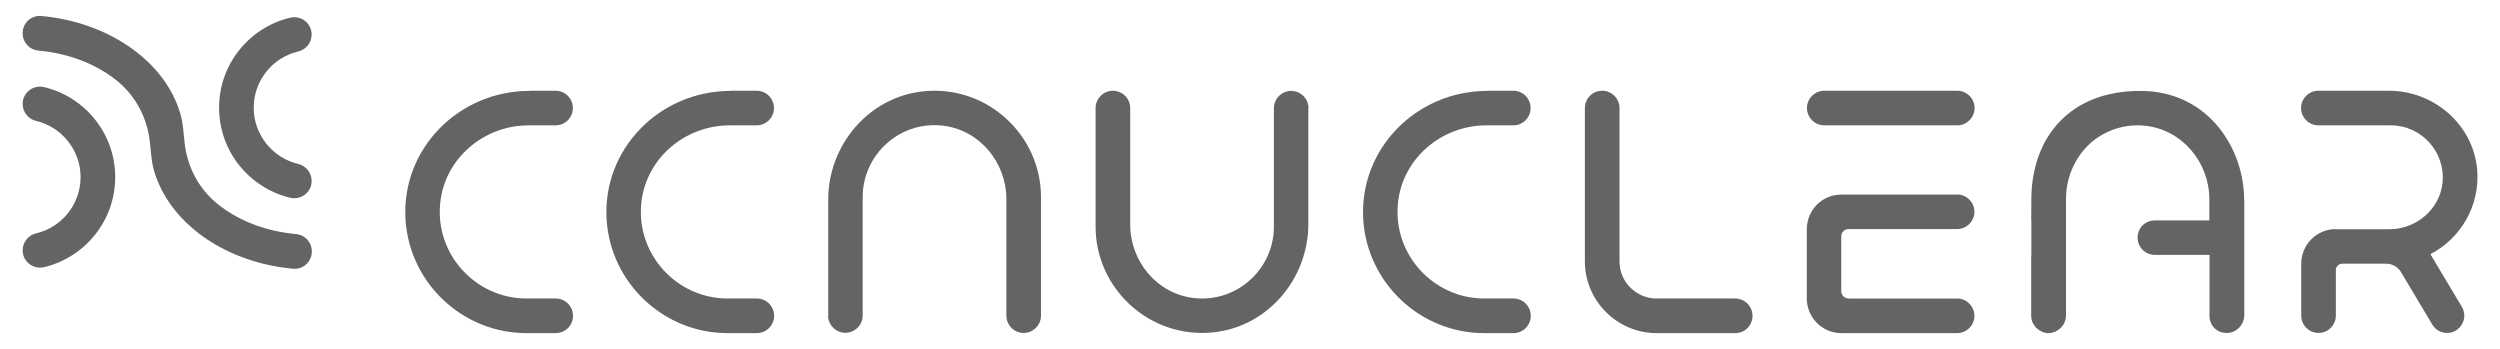 <?xml version="1.0" encoding="UTF-8"?>
<svg xmlns="http://www.w3.org/2000/svg" id="Layer_1" version="1.1" viewBox="0 0 1501.7 209.7">
  <defs>
    <style>
      .st0 {
        fill: #636464;
      }
    </style>
  </defs>
  <g>
    <path class="st0" d="M13.6,62.4c0,4.8,3.3,9.1,8,10.2,15.3,3.6,26.8,17.4,26.8,33.8s-11.4,30.2-26.8,33.8c-4.7,1.1-8,5.4-8,10.2h0c0,6.7,6.3,11.6,12.8,10.1,24.5-5.8,42.8-27.8,42.8-54.1s-18.3-48.3-42.8-54.1c-6.5-1.5-12.8,3.4-12.8,10.1h0Z"></path>
    <path class="st0" d="M187.2,108.7c0-4.8-3.3-9.1-8-10.2-15.3-3.6-26.8-17.4-26.8-33.8s11.4-30.2,26.8-33.8c4.7-1.1,8-5.4,8-10.2h0c0-6.7-6.3-11.6-12.8-10.1-24.5,5.8-42.8,27.8-42.8,54.1s18.3,48.3,42.8,54.1c6.5,1.5,12.8-3.4,12.8-10.1h0Z"></path>
    <path class="st0" d="M107.4,65.4C97.2,35.8,64.7,13.3,24.9,9.6c-6.1-.6-11.3,4.2-11.3,10.3v.2c0,5.4,4.1,9.8,9.5,10.3,17.7,1.6,33.9,7.7,46.4,17.5.3.3.7.5,1,.8,11.1,9.1,18,22.3,19.5,36.5l.9,8.6c.4,4,1.2,8,2.6,11.8,10.3,29.7,42.7,52.2,82.5,55.8,6.1.6,11.3-4.2,11.3-10.3v-.2c0-5.4-4.1-9.8-9.5-10.3-17.7-1.6-33.9-7.7-46.4-17.5-.3-.3-.7-.5-1-.8-11.1-9.1-18-22.3-19.5-36.5l-.9-8.6c-.4-4-1.2-8-2.6-11.8Z"></path>
  </g>
  <g>
    <path class="st0" d="M785.9,64.9v69.6c0,33.2-24.7,62.1-57.7,65.2-37.9,3.6-70.1-26.4-70.1-63.6v-71.2c0-5.7,4.7-10.4,10.4-10.4h0c5.7,0,10.4,4.7,10.4,10.4v70c0,22.1,16.1,41.5,38,44.1,26,3.1,48.3-17.4,48.3-42.8v-71.2c0-5.7,4.7-10.4,10.4-10.4h0c5.7,0,10.4,4.7,10.4,10.4Z"></path>
    <path class="st0" d="M318,54.5h15.7c5.7,0,10.4,4.6,10.4,10.4h0c0,5.7-4.6,10.4-10.4,10.4h-16.2c-27,0-50.5,20-53.1,46.9-3,30.8,21.5,57.1,51.8,57.1h17.6c5.7,0,10.4,4.6,10.4,10.4h0c0,5.7-4.6,10.4-10.4,10.4h-17.6c-38.4,0-70.1-30.1-72.6-67.9-2.8-42.6,31.8-77.6,74.5-77.6Z"></path>
    <path class="st0" d="M438.8,54.5h15.7c5.7,0,10.4,4.6,10.4,10.4h0c0,5.7-4.6,10.4-10.4,10.4h-16.2c-27,0-50.5,20-53.1,46.9-3,30.8,21.5,57.1,51.8,57.1h17.6c5.7,0,10.4,4.6,10.4,10.4h0c0,5.7-4.6,10.4-10.4,10.4h-17.6c-38.4,0-70.1-30.1-72.6-67.9-2.8-42.6,31.8-77.6,74.5-77.6Z"></path>
    <path class="st0" d="M497.5,189.6v-69.6c0-33.2,24.7-62.1,57.7-65.2,37.9-3.6,70.1,26.4,70.1,63.6v71.2c0,5.7-4.7,10.4-10.4,10.4h0c-5.7,0-10.4-4.7-10.4-10.4v-70c0-22.1-16.1-41.5-38-44.1-26-3.1-48.3,17.4-48.3,42.8v71.2c0,5.7-4.7,10.4-10.4,10.4h0c-5.7,0-10.4-4.7-10.4-10.4Z"></path>
    <path class="st0" d="M893.3,54.5h15.7c5.7,0,10.4,4.6,10.4,10.4h0c0,5.7-4.6,10.4-10.4,10.4h-16.2c-27,0-50.5,20-53.1,46.9-3,30.8,21.5,57.1,51.8,57.1h17.6c5.7,0,10.4,4.6,10.4,10.4h0c0,5.7-4.6,10.4-10.4,10.4h-17.6c-38.4,0-70.1-30.1-72.6-67.9-2.8-42.6,31.8-77.6,74.5-77.6Z"></path>
    <path class="st0" d="M952,156.9v-92c0-5.7,4.6-10.4,10.4-10.4h0c5.7,0,10.4,4.6,10.4,10.4v92.2c0,11.9,9.6,21.7,21.3,22.2h48.2c5.7,0,10.4,4.6,10.4,10.4h0c0,5.8-4.6,10.4-10.4,10.4h-47.2c-23.7,0-43.1-19.4-43.1-43.1Z"></path>
    <g>
      <path class="st0" d="M1175.7,116.9h-69.7s0,0,0,0c-11.8,0-20.7,9.6-20.7,20.8v41.6c0,10.8,8.7,20.8,20.8,20.8h69.5c5.7,0,10.4-4.7,10.4-10.4h0c0-5.7-4.7-10.4-10.4-10.4h-65.2c-2.4,0-4.4-2-4.4-4.4v-32.9c0-2.4,1.9-4.4,4.4-4.4h65.2c5.7,0,10.4-4.7,10.4-10.4h0c0-5.7-4.7-10.4-10.4-10.4Z"></path>
      <path class="st0" d="M1095.8,54.5h79.9c5.7,0,10.4,4.7,10.4,10.4h0c0,5.7-4.7,10.4-10.4,10.4h-79.9c-5.7,0-10.4-4.7-10.4-10.4h0c0-5.7,4.7-10.4,10.4-10.4Z"></path>
    </g>
    <path class="st0" d="M1402.9,137.7h32.3c16.2,0,30.4-12,32-28.1,1.8-18.5-12.9-34.3-31-34.3h-43.6c-5.7,0-10.4-4.7-10.4-10.4h0c0-5.7,4.7-10.4,10.4-10.4h10.4s31.9,0,31.9,0c27.2,0,50.8,20.4,53.1,47.5,1.8,21.8-10.1,41.3-28,50.6v.2c.8,1.5,10,16.8,10,16.8l8.8,14.7c4.1,6.9-.9,15.7-8.9,15.7h0c-3.7,0-7-1.9-8.9-5.1l-18.8-31.5h0q0,0,0,0c-1.9-3.1-5.2-5-8.8-5h-18.5s-7.9,0-7.9,0c-2.2,0-3.9,1.7-3.9,3.9v27.3c0,5.7-4.7,10.4-10.4,10.4h0c-5.7,0-10.4-4.7-10.4-10.4v-31.2c0-11.5,9.3-20.8,20.8-20.8h0Z"></path>
    <path class="st0" d="M1348,119.8c0-29.8-20.9-65.2-62.5-65.2s-64.6,27.1-65.3,63.7c0,1.1-.1,14.1-.1,14.1h.1v20.8h-.1v36.5c0,6.1,5.4,10.4,10.4,10.4s10.5-4.3,10.5-10.7v-70c0-12.3,5-23.9,13.3-32.1,0,0,.2-.2.2-.2.5-.5,1-.9,1.5-1.4,8.7-7.5,20.5-11.6,33.1-10.1,21.9,2.6,38,22,38,44.1v12.7h-32.8c-2.9,0-5.5,1.2-7.3,3-1.9,1.9-3,4.5-3,7.3,0,5.7,4.6,10.4,10.4,10.4h32.8v36.5c0,5.9,4.2,10.4,10.4,10.4s10.5-5.4,10.5-10.7v-69.6Z"></path>
  </g>
</svg>
